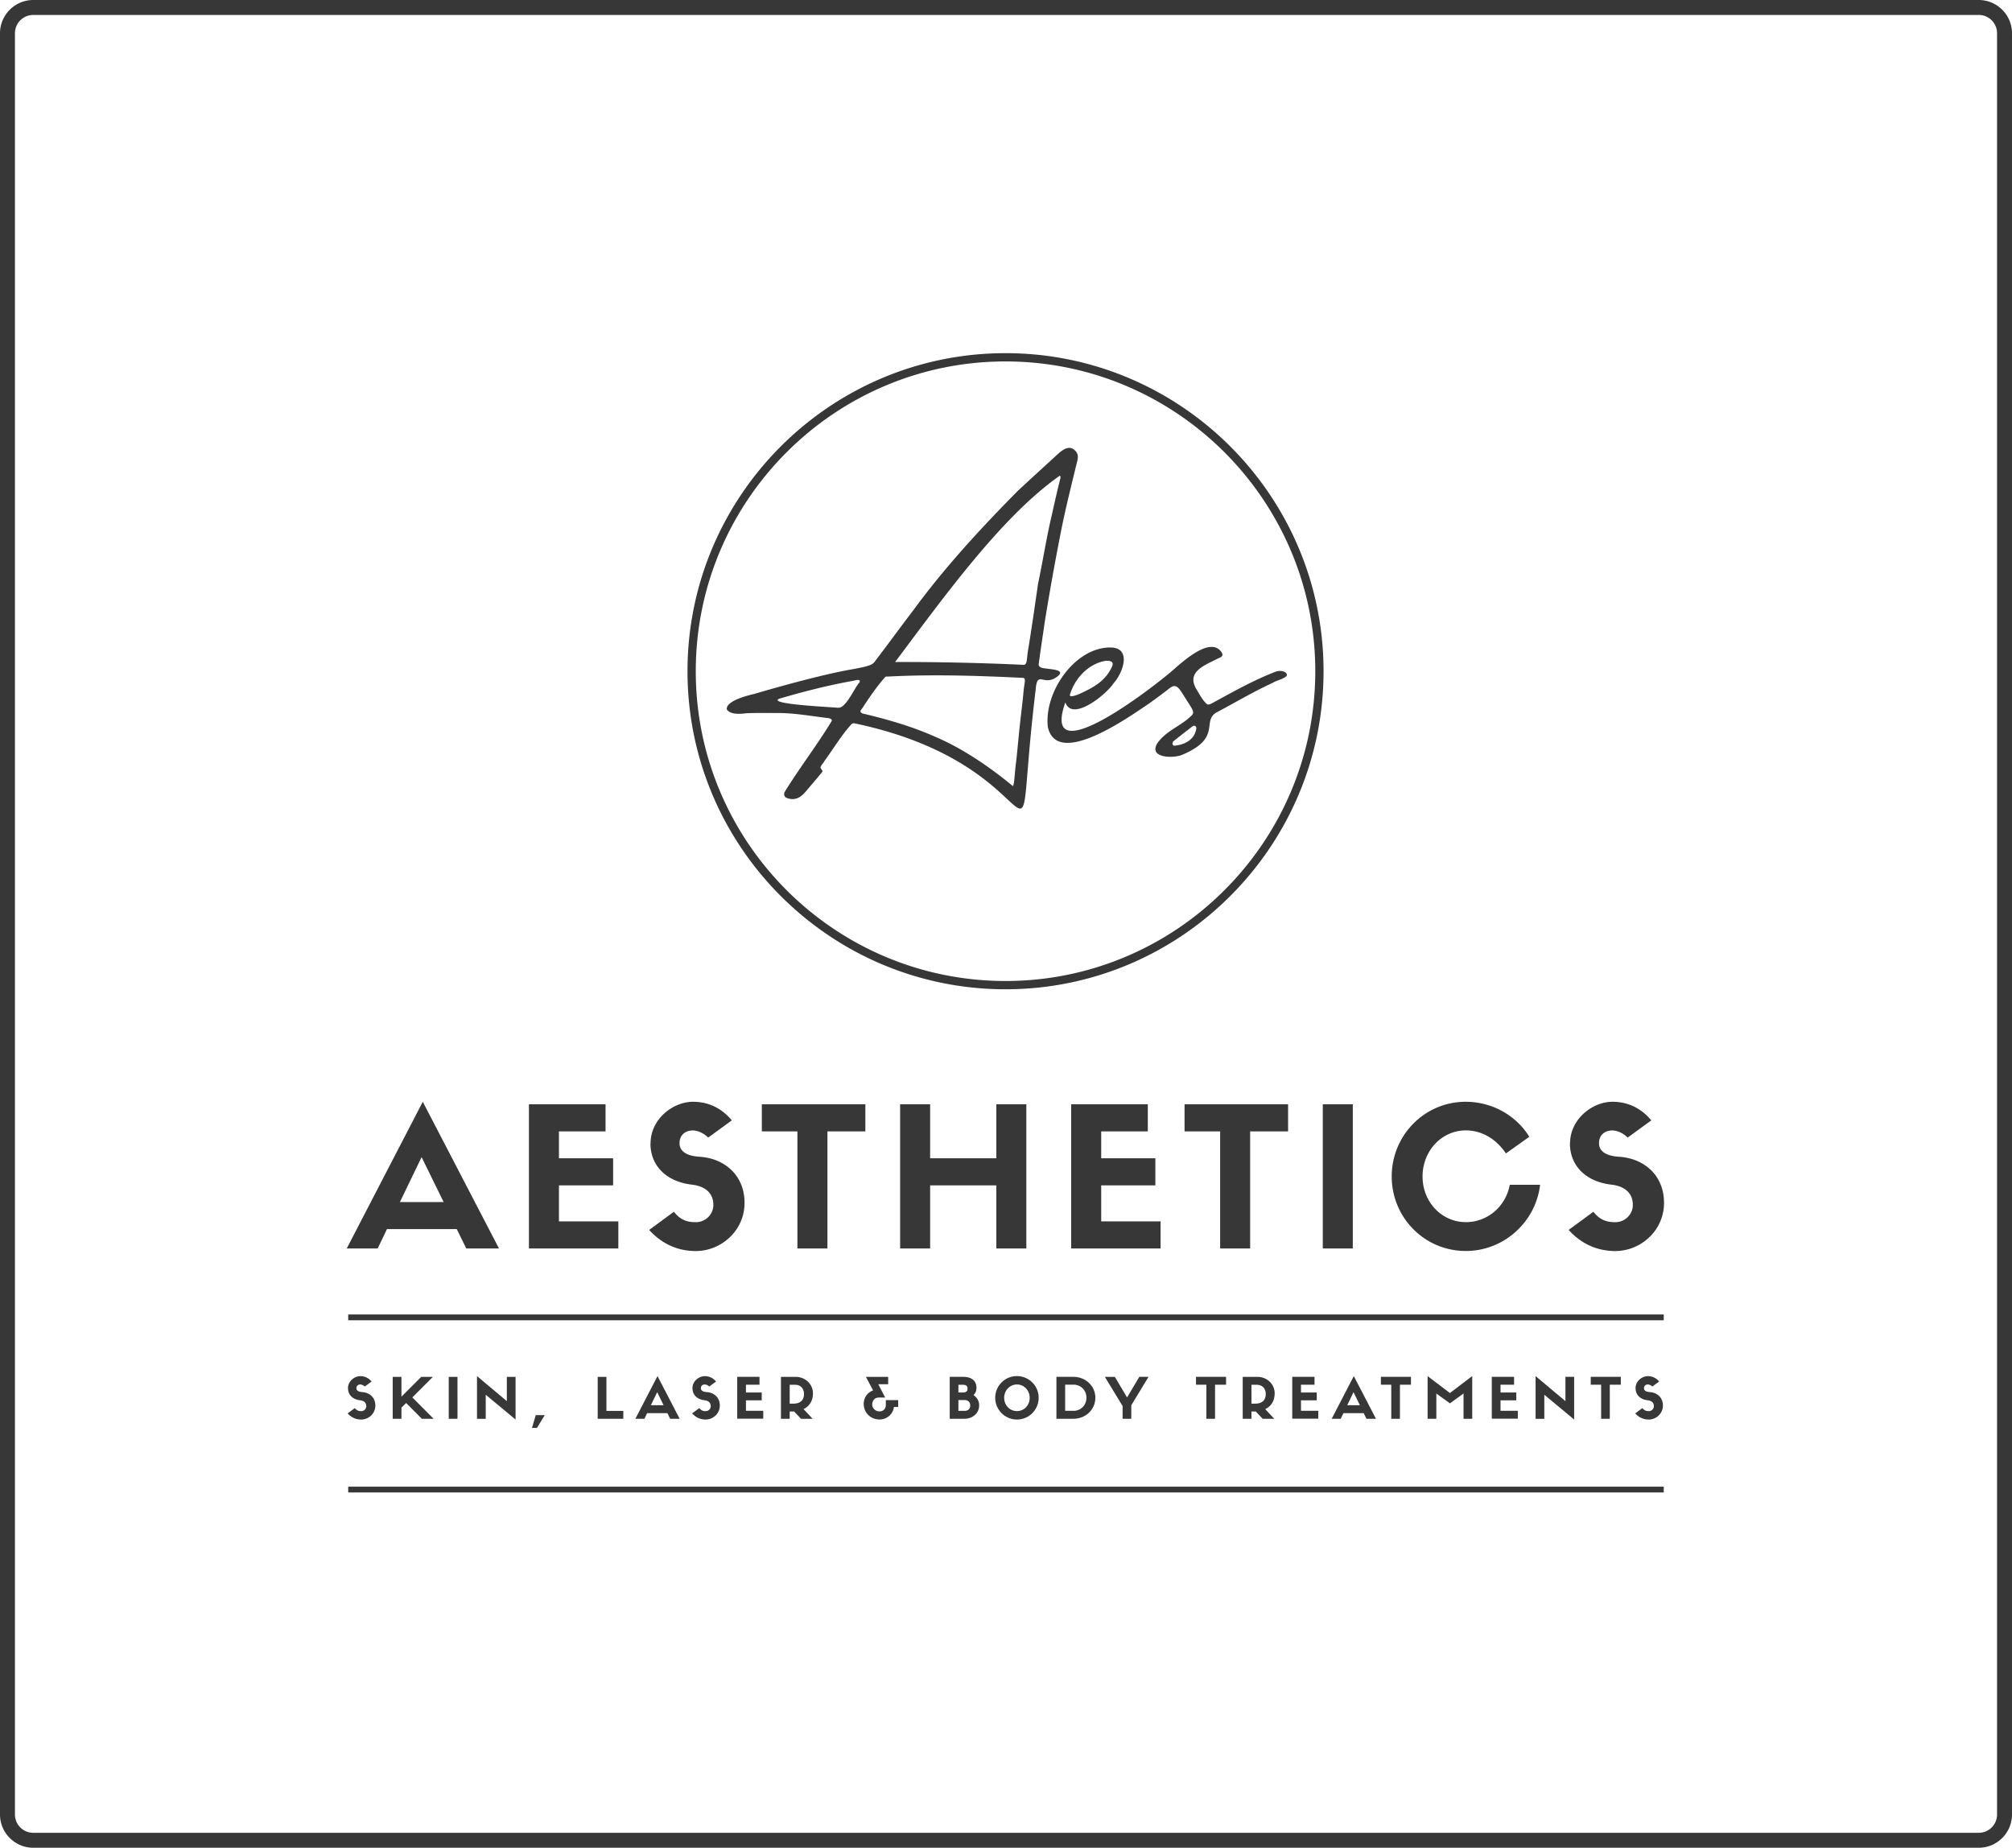 <?xml version="1.0" encoding="UTF-8"?> <svg xmlns="http://www.w3.org/2000/svg" viewBox="0 0 343.22 315.17"><path d="M176.71 117.3c-4.59 37.75 4.8 13.56-30.94 6.08-.2-.04-.41.02-.54.17-1.68 1.83-3.02 4.12-4.51 6.14-.22.4-.6.78-.76 1.18-.02.29.5.54.29.81-.74.93-2.41 2.87-2.42 2.88-.89 1.1-1.75 2.04-3.31 1.65-.6-.15-.93-.51-.67-1.12 2.53-4.11 5.55-8.01 8.04-12.13.03-.34-.33-.43-.6-.47-2.75-.33-5.5-.83-8.28-.87-1.85 0-3.7-.04-5.54.03-.52.02-2.69.46-3.48-.62-.28-1.63 4.49-2.61 4.68-2.67 2.11-.62 10.8-3.15 16.37-4.14 3.23-.57 3.76-.82 4.15-1.33 2.24-2.93 4.4-5.91 6.64-8.84 5.32-7.26 11.44-13.89 17.75-20.28 2.02-1.89 4.07-3.75 6.11-5.62 1.06-.96 2.63-2.73 3.9-1.07.51.64.19 1.48.02 2.19-.87 3.6-1.77 7.19-2.51 10.82-1.07 5.39-2.03 10.73-2.91 16.2-.32 2.28-.68 4.55-.98 6.83-.21.89.95.85 1.54.95.88.13 3.17.24 1.5 1.42-2.22 1.56-3.2-1.06-3.55 1.79Zm-24.02-4.38c6.95-.02 14.52.13 21.92.48.65.03.53-1.09.73-2.29.65-3.92 1.15-7.48 1.72-11.41v-.05c.82-3.85 1.48-8.12 2.4-11.95.45-2.05.92-4.1 1.43-6.13.04-.14 0-.5-.14-.41-9.83 6.92-19.57 20.43-28.06 31.77Zm-1.44 2.47c-.1 0-.2.04-.26.11-1.44 1.61-2.78 3.59-3.86 5.25-.21.32-.67.66.02.95 4.19.99 8.35 2.18 12.29 3.93.9.4 6.12 2.47 13.3 8.42.27.22.37-2.39.54-3.67.29-2.21.35-3.76.87-8.27.11-.94.35-3 .45-4.12.14-1.63.51-2.34-.14-2.37-8.37-.4-15.53-.61-23.2-.21Zm-18.42 3.83c-1.6.87 8.08 1.34 9.95 1.49.23.02.47.02.68-.09 1.21-.62 2.32-3.3 3.16-4.23.31-.71-.83-.29-1.17-.25-4.27.77-8.46 1.84-12.62 3.07Zm48.9.61c-4.52 12.79 16.37-3.59 19.04-6.13 1.69-1.41 6.05-5.23 7.73-2.25.17.65-.43.69-.8.9-2.05 1.08-5.45 2.19-3.58 5.25.5.82.99 1.8 1.73 2.47.29.26.72-.03 1.04-.19 3.51-1.91 7.06-3.92 10.8-5.34.56-.17 1.48-.15 1.79.39.4.7-1.86 1.14-2.31 1.51-3.34 1.53-6.5 3.42-9.73 5.12-2.45 1.56 1.01 4.35-5.83 7.21-1.44.6-5.76.56-4.17-2.01 1.49-2.17 4.28-3.04 5.92-4.82.49-.52-.14-1.24-1.15-2.85-1.13-1.8-1.55-2.68-2.86-1.57a88.32 88.32 0 0 1-3.51 2.6c-3.26 2.17-15.49 10.95-17.09 3.9-.69-5.94 4.59-13.61 10.67-13.58 3.68.02 2.18 4.29.56 6.08-1.06 1.74-7.03 6.72-8.24 3.3Zm7.01-7.13c-2.85.39-5.32 2.8-6.22 5.77-.18.59 1.15.11 1.76-.17 2.44-1.13 4.3-2.2 5.39-4.54.34-.71.07-1.06-.93-1.06Zm11.63 14.49c1.7-.16 3.41-.99 3.7-2.91.06-.36-.29-.63-.6-.42-1.1.84-2.19 1.69-3.28 2.56-.29.26-.2.81.18.77Zm-28.84 41.55c-29.92 0-54.25-24.34-54.25-54.25s24.34-54.25 54.25-54.25 54.25 24.34 54.25 54.25-24.34 54.25-54.25 54.25Zm0-107.09c-29.13 0-52.84 23.7-52.84 52.84s23.7 52.84 52.84 52.84 52.84-23.7 52.84-52.84-23.7-52.84-52.84-52.84Zm-93.61 148H66.01l-1.58 3.3h-5.28l12.97-25.02 13 25.02h-5.58l-1.62-3.3Zm-9.7-4.62h7.46l-3.76-7.66-3.7 7.66Zm22.01 7.92v-24.59h13.07v4.62h-7.95v4.59h9.24v4.62h-9.24v6.14h10.13v4.62H90.23Zm20.75-17.92c0-4.16 3.83-7.1 7.23-7.1 2.44 0 4.75.92 6.63 3.17l-4.03 2.94c-.66-.69-1.75-1.22-2.61-1.22-1.35 0-2.28.83-2.28 2.18 0 1.12.83 2.15 3.43 2.31 4.19.26 7.66 3.1 7.66 7.86s-3.99 8.22-8.32 8.22c-2.81 0-5.61-1.02-7.95-3.6l4.22-3.1c1.12 1.42 2.28 1.78 3.73 1.78 1.68 0 3-1.35 3-2.94 0-1.98-1.32-3.2-3.7-3.47-4.26-.5-7.03-3.17-7.03-7.03Zm25.05 17.92v-19.97h-6.07v-4.62h17.66v4.62h-6.47v19.97h-5.12Zm22.64-24.59v9.21h11.29v-9.21h5.12v24.59h-5.12v-10.76h-11.29v10.76h-5.12v-24.59h5.12Zm24.06 24.59v-24.59h13.07v4.62h-7.95v4.59h9.24v4.62h-9.24v6.14h10.13v4.62h-15.25Zm25.41 0v-19.97h-6.07v-4.62h17.66v4.62h-6.47v19.97h-5.12Zm22.63 0h-5.12v-24.59h5.12v24.59Zm31.95-10.86c-.73 6.3-6.14 11.29-12.67 11.29-7.03 0-12.64-5.68-12.64-12.71s5.61-12.74 12.61-12.74c4.59 0 8.65 2.38 10.86 5.97l-3.99 2.84c-1.78-2.64-4.29-3.93-6.83-3.93-4.13 0-7.39 3.5-7.39 7.86s3.27 7.79 7.39 7.79c3.7 0 6.8-2.67 7.49-6.37h5.18Zm5.11-7.06c0-4.16 3.83-7.1 7.23-7.1 2.44 0 4.75.92 6.63 3.17l-4.03 2.94c-.66-.69-1.75-1.22-2.61-1.22-1.35 0-2.28.83-2.28 2.18 0 1.12.83 2.15 3.43 2.31 4.19.26 7.66 3.1 7.66 7.86s-3.99 8.22-8.32 8.22c-2.81 0-5.61-1.02-7.95-3.6l4.22-3.1c1.12 1.42 2.28 1.78 3.73 1.78 1.68 0 3-1.35 3-2.94 0-1.98-1.32-3.2-3.7-3.47-4.26-.5-7.03-3.17-7.03-7.03ZM59.36 236.79c0-1.21 1.11-2.06 2.1-2.06.71 0 1.38.27 1.93.92l-1.17.85c-.19-.2-.51-.35-.76-.35-.39 0-.66.24-.66.63 0 .33.24.62 1 .67 1.22.08 2.23.9 2.23 2.29s-1.16 2.39-2.42 2.39c-.82 0-1.63-.3-2.31-1.05l1.23-.9c.33.41.66.52 1.08.52.49 0 .87-.39.87-.85 0-.58-.38-.93-1.07-1.01-1.24-.14-2.04-.92-2.04-2.04Zm9.12 1.44 3.38-3.38h1.99l-3.51 3.51 3.63 3.64h-2.01l-2.68-2.69-.8.8V242h-1.49v-7.15h1.49v3.38Zm9.56 3.77h-1.49v-7.15h1.49V242Zm8.42-7.15h1.49v7.28l-5.09-4.23v4.11h-1.49v-7.29l5.09 4.27v-4.14Zm4.29 8.71.64-2.18h1.54l-1.33 2.18h-.84Zm12.7-8.71v5.81h2.88V242h-4.37v-7.15h1.49Zm10.4 6.19h-3.46l-.46.96h-1.54l3.77-7.28 3.78 7.28h-1.62l-.47-.96Zm-2.82-1.35h2.17l-1.09-2.23-1.08 2.23Zm7.09-2.9c0-1.21 1.11-2.06 2.1-2.06.71 0 1.38.27 1.93.92l-1.17.85c-.19-.2-.51-.35-.76-.35-.39 0-.66.24-.66.63 0 .33.24.62 1 .67 1.22.08 2.23.9 2.23 2.29s-1.16 2.39-2.42 2.39c-.82 0-1.63-.3-2.31-1.05l1.23-.9c.33.41.66.52 1.08.52.49 0 .87-.39.87-.85 0-.58-.38-.93-1.07-1.01-1.24-.14-2.04-.92-2.04-2.04Zm7.64 5.21v-7.15h3.8v1.34h-2.31v1.33h2.69v1.33h-2.69v1.79h2.95v1.34h-4.43Zm8.95-1.24V242h-1.49v-7.15h2.49c1.68 0 2.97 1.26 2.97 2.81 0 1.29-.62 2.23-1.61 2.69l1.55 1.65h-1.98l-1.17-1.24h-.75Zm.62-1.34c1.18 0 1.82-.58 1.82-1.64 0-.87-.52-1.58-1.54-1.58h-.9v3.22h.62Zm17.9.57h-.74c-.15 1.21-1.18 2.13-2.45 2.13-1.52 0-2.7-1.13-2.7-2.66 0-1.05.61-1.94 1.6-2.3l-1.23-2.31h3.8v1.26h-1.69l1.18 2.27h-1.11c-.64 0-1.1.49-1.1 1.19 0 .63.53 1.17 1.25 1.17.62 0 1.07-.44 1.07-1.08v-.84h2.11v1.17Zm8.78 2.01v-7.15h2.29c1.32 0 2.27.56 2.27 1.89 0 .5-.16.89-.51 1.21.64.44.97 1.06.97 1.75 0 1.46-1.22 2.3-2.53 2.3H162Zm2.23-4.48c.72 0 .81-.36.81-.66 0-.55-.39-.66-.81-.66h-.75v1.32h.75Zm.31 3.13c.61 0 .96-.36.96-.91s-.35-.93-.96-.93h-1.06v1.84h1.06Zm5.22-2.23c0-2.04 1.65-3.7 3.7-3.7s3.71 1.65 3.71 3.7-1.65 3.71-3.7 3.71-3.71-1.66-3.71-3.71Zm1.53 0c0 1.28.95 2.27 2.18 2.27s2.17-1 2.17-2.27-.97-2.27-2.18-2.27-2.17 1.02-2.17 2.27Zm11.81-3.57c2.06 0 3.74 1.54 3.74 3.57s-1.68 3.58-3.73 3.58h-2.91v-7.15h2.9Zm.01 5.8c1.24 0 2.21-.95 2.21-2.24s-.97-2.23-2.22-2.23h-1.41v4.46h1.42Zm11.24-5.8h1.56l-2.94 4.85v2.3h-1.48v-2.17l-3.03-4.98h1.71l2.08 3.51 2.09-3.51Zm11.43 7.15v-5.81h-1.77v-1.34h5.13v1.34h-1.88V242h-1.49Zm7.69-1.24V242h-1.49v-7.15h2.49c1.68 0 2.96 1.26 2.96 2.81 0 1.29-.61 2.23-1.61 2.69l1.54 1.65h-1.98l-1.17-1.24h-.75Zm.62-1.34c1.18 0 1.82-.58 1.82-1.64 0-.87-.52-1.58-1.54-1.58h-.9v3.22h.61Zm6.34 2.58v-7.15h3.8v1.34h-2.31v1.33h2.69v1.33h-2.69v1.79h2.95v1.34h-4.43Zm12.19-.96h-3.46l-.46.96h-1.54l3.77-7.28 3.78 7.28h-1.62l-.47-.96Zm-2.82-1.35h2.17l-1.09-2.23-1.07 2.23Zm7.52 2.31v-5.81h-1.77v-1.34h5.13v1.34h-1.88V242h-1.49Zm13.81-7.28V242h-1.48v-4.31l-2.32 1.68-2.32-1.68V242h-1.49v-7.28l3.81 2.89 3.8-2.89Zm3.34 7.28v-7.15h3.8v1.34h-2.31v1.33h2.69v1.33h-2.69v1.79h2.95v1.34h-4.43Zm12.56-7.15h1.49v7.28l-5.09-4.23v4.11h-1.49v-7.29l5.09 4.27v-4.14Zm6.09 7.15v-5.81h-1.77v-1.34h5.13v1.34h-1.88V242h-1.49Zm5.87-5.21c0-1.21 1.11-2.06 2.1-2.06.71 0 1.38.27 1.93.92l-1.17.85c-.19-.2-.51-.35-.76-.35-.39 0-.66.24-.66.63 0 .33.24.62 1 .67 1.22.08 2.23.9 2.23 2.29s-1.16 2.39-2.42 2.39c-.81 0-1.63-.3-2.31-1.05l1.23-.9c.33.41.66.52 1.08.52.49 0 .88-.39.88-.85 0-.58-.38-.93-1.08-1.01-1.24-.14-2.04-.92-2.04-2.04Zm4.81-12.58H59.4v.99h224.41v-.99Zm0 29.37H59.4v.99h224.41v-.99ZM337.55 2.55c1.72 0 3.12 1.4 3.12 3.12V309.5c0 1.72-1.4 3.12-3.12 3.12H5.67c-1.72 0-3.12-1.4-3.12-3.12V5.67c0-1.72 1.4-3.12 3.12-3.12h331.88m0-2.55H5.67C2.55 0 0 2.55 0 5.67V309.5c0 3.12 2.55 5.67 5.67 5.67h331.88c3.12 0 5.67-2.55 5.67-5.67V5.67c0-3.12-2.55-5.67-5.67-5.67Z" style="fill:#373737;stroke-width:0"></path></svg> 